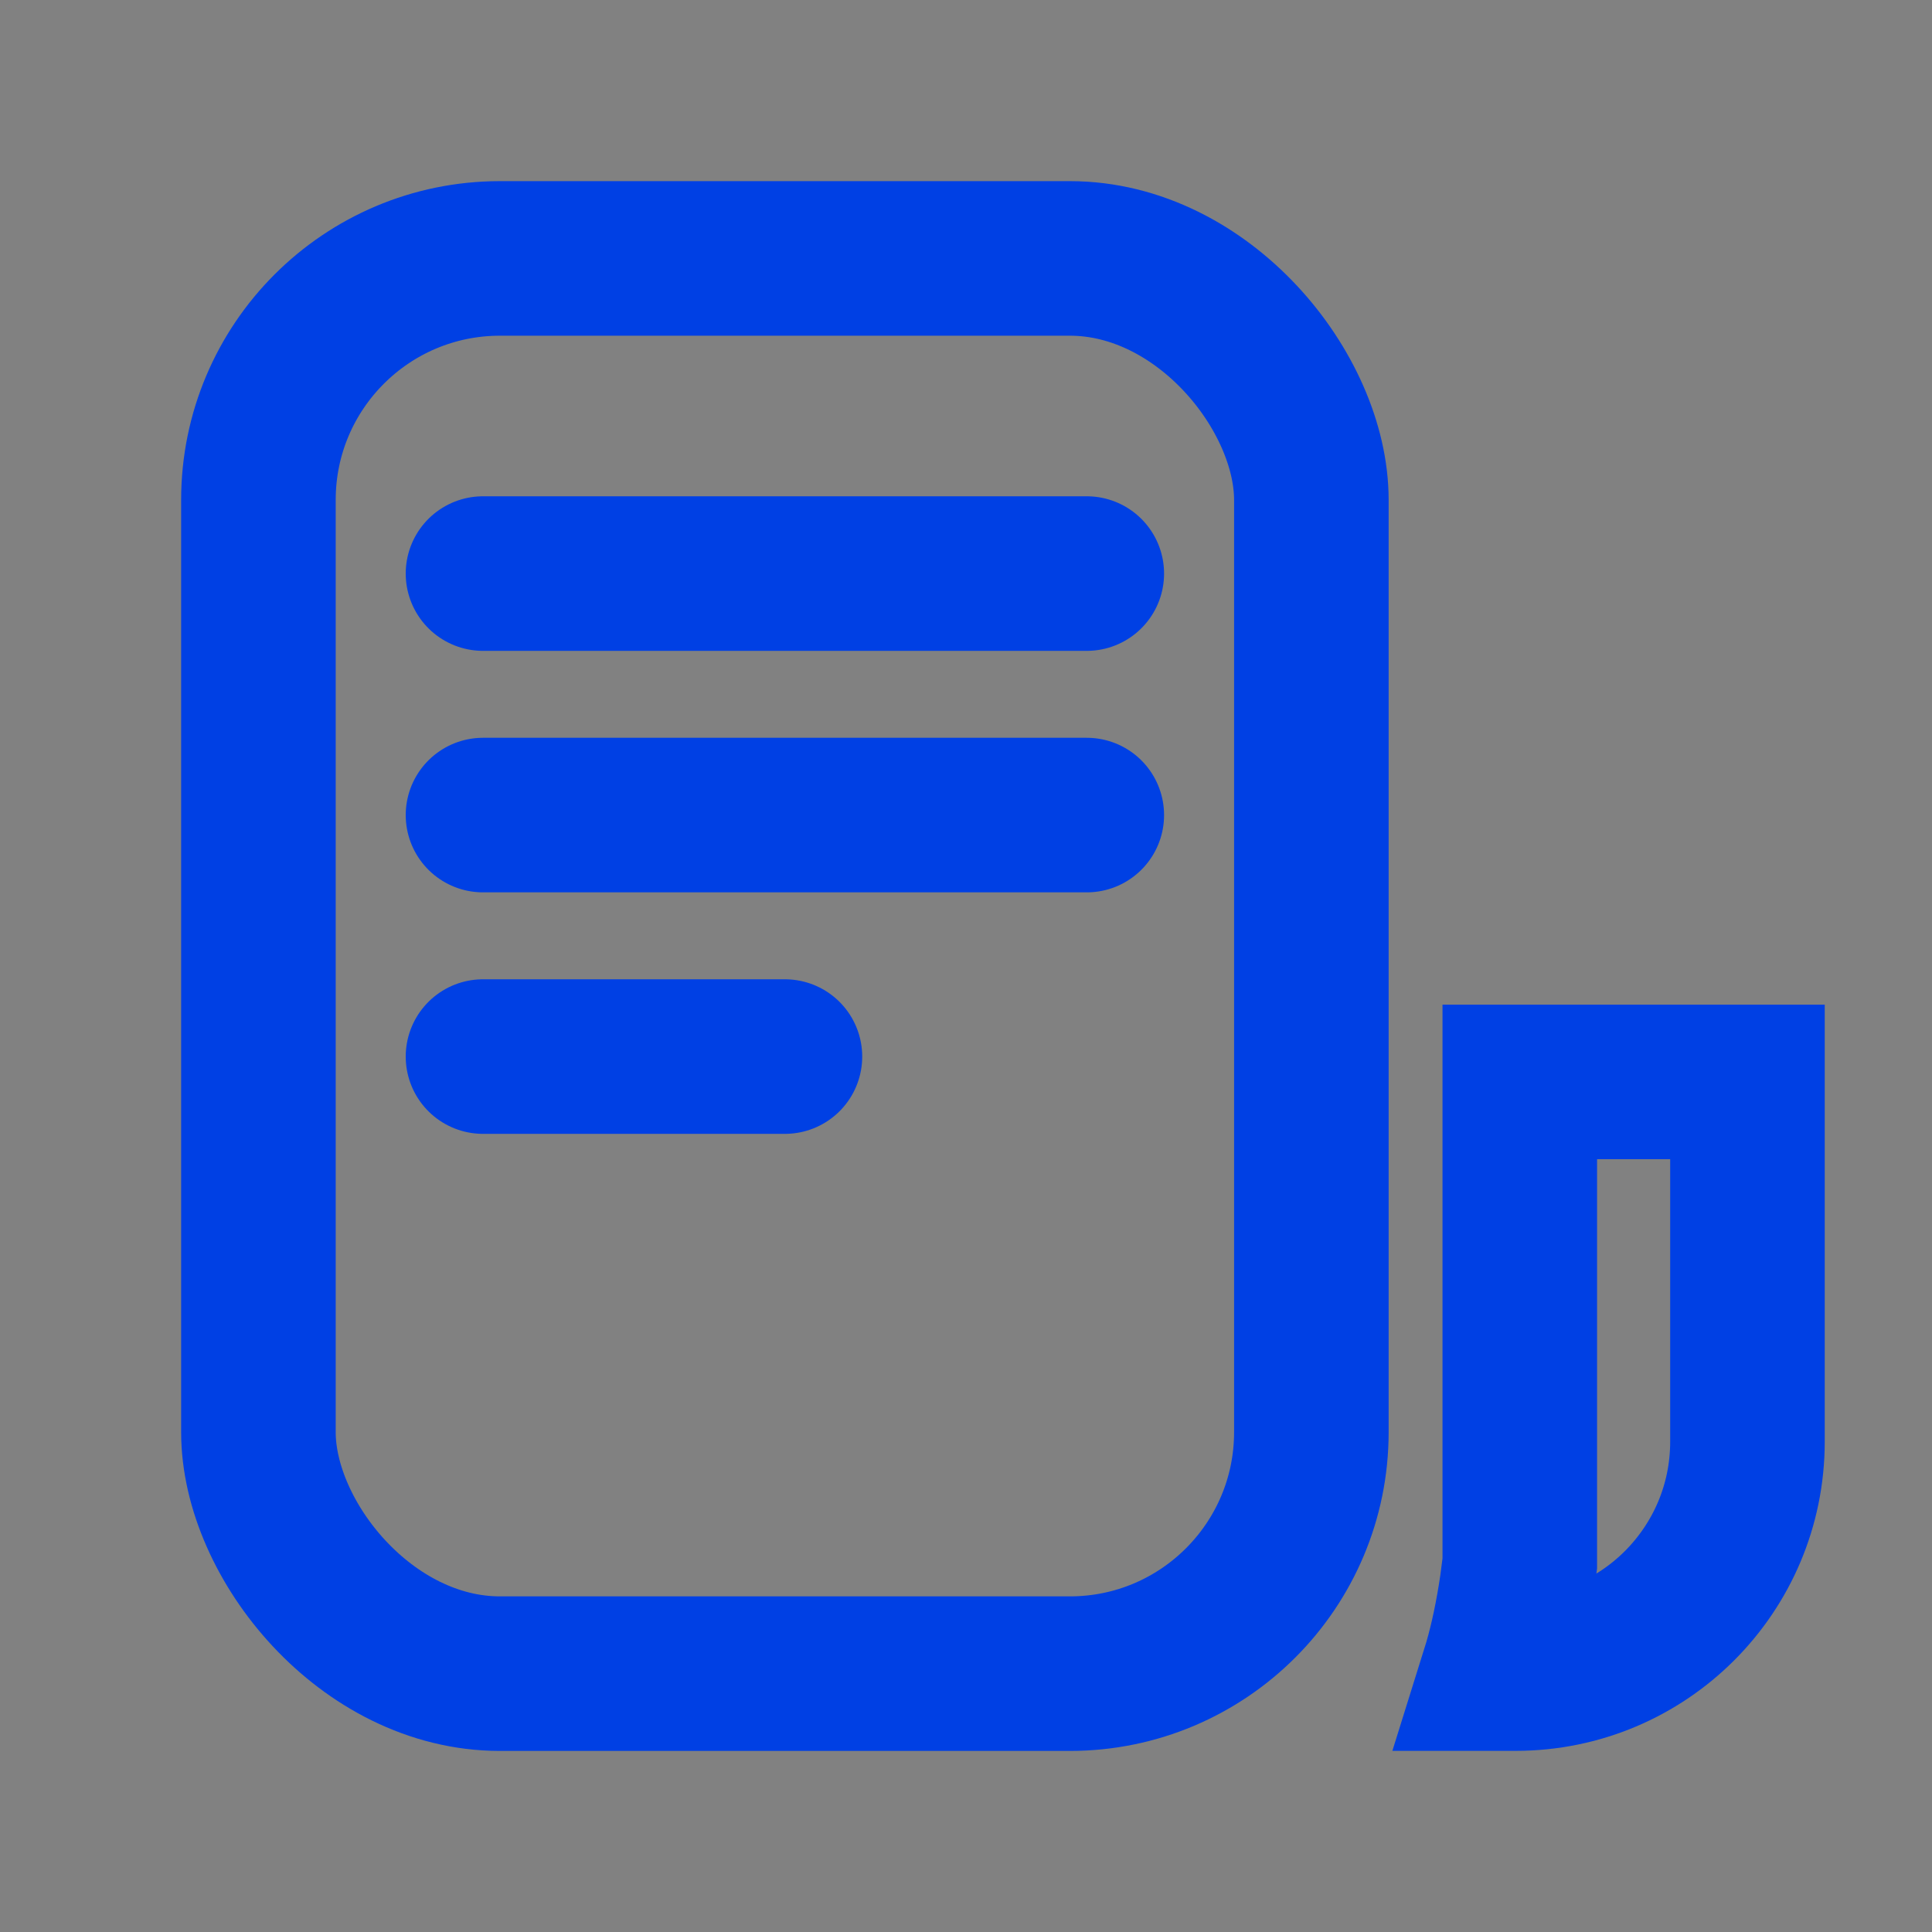 <svg xmlns="http://www.w3.org/2000/svg" width="25" height="25" viewBox="0 0 25 25"><rect x="0" y="0" width="25" height="25" fill="#808080" stroke="none"/><g fill="none" fill-rule="evenodd"><rect width="25" height="25" fill="#FFF" fill-opacity=".01"/><g stroke="#0040E4" stroke-width="2" transform="translate(2.344 2.344)"><rect width="13.625" height="18.313" x="1" y="1" rx="3.125"/><path d="M20.268,11.656 L20.268,16.312 C20.268,17.141 19.932,17.891 19.389,18.434 C18.846,18.977 18.096,19.312 17.268,19.312 L17.268,19.312 L17.033,19.312 L17.072,19.187 C17.157,18.894 17.228,18.558 17.284,18.179 L17.322,17.886 L17.322,11.656 L20.268,11.656 Z"/><line x1="3.906" x2="11.719" y1="5.078" y2="5.078" stroke-linecap="round"/><line x1="3.906" x2="11.719" y1="8.203" y2="8.203" stroke-linecap="round"/><line x1="3.906" x2="7.813" y1="11.328" y2="11.328" stroke-linecap="round"/></g></g></svg>